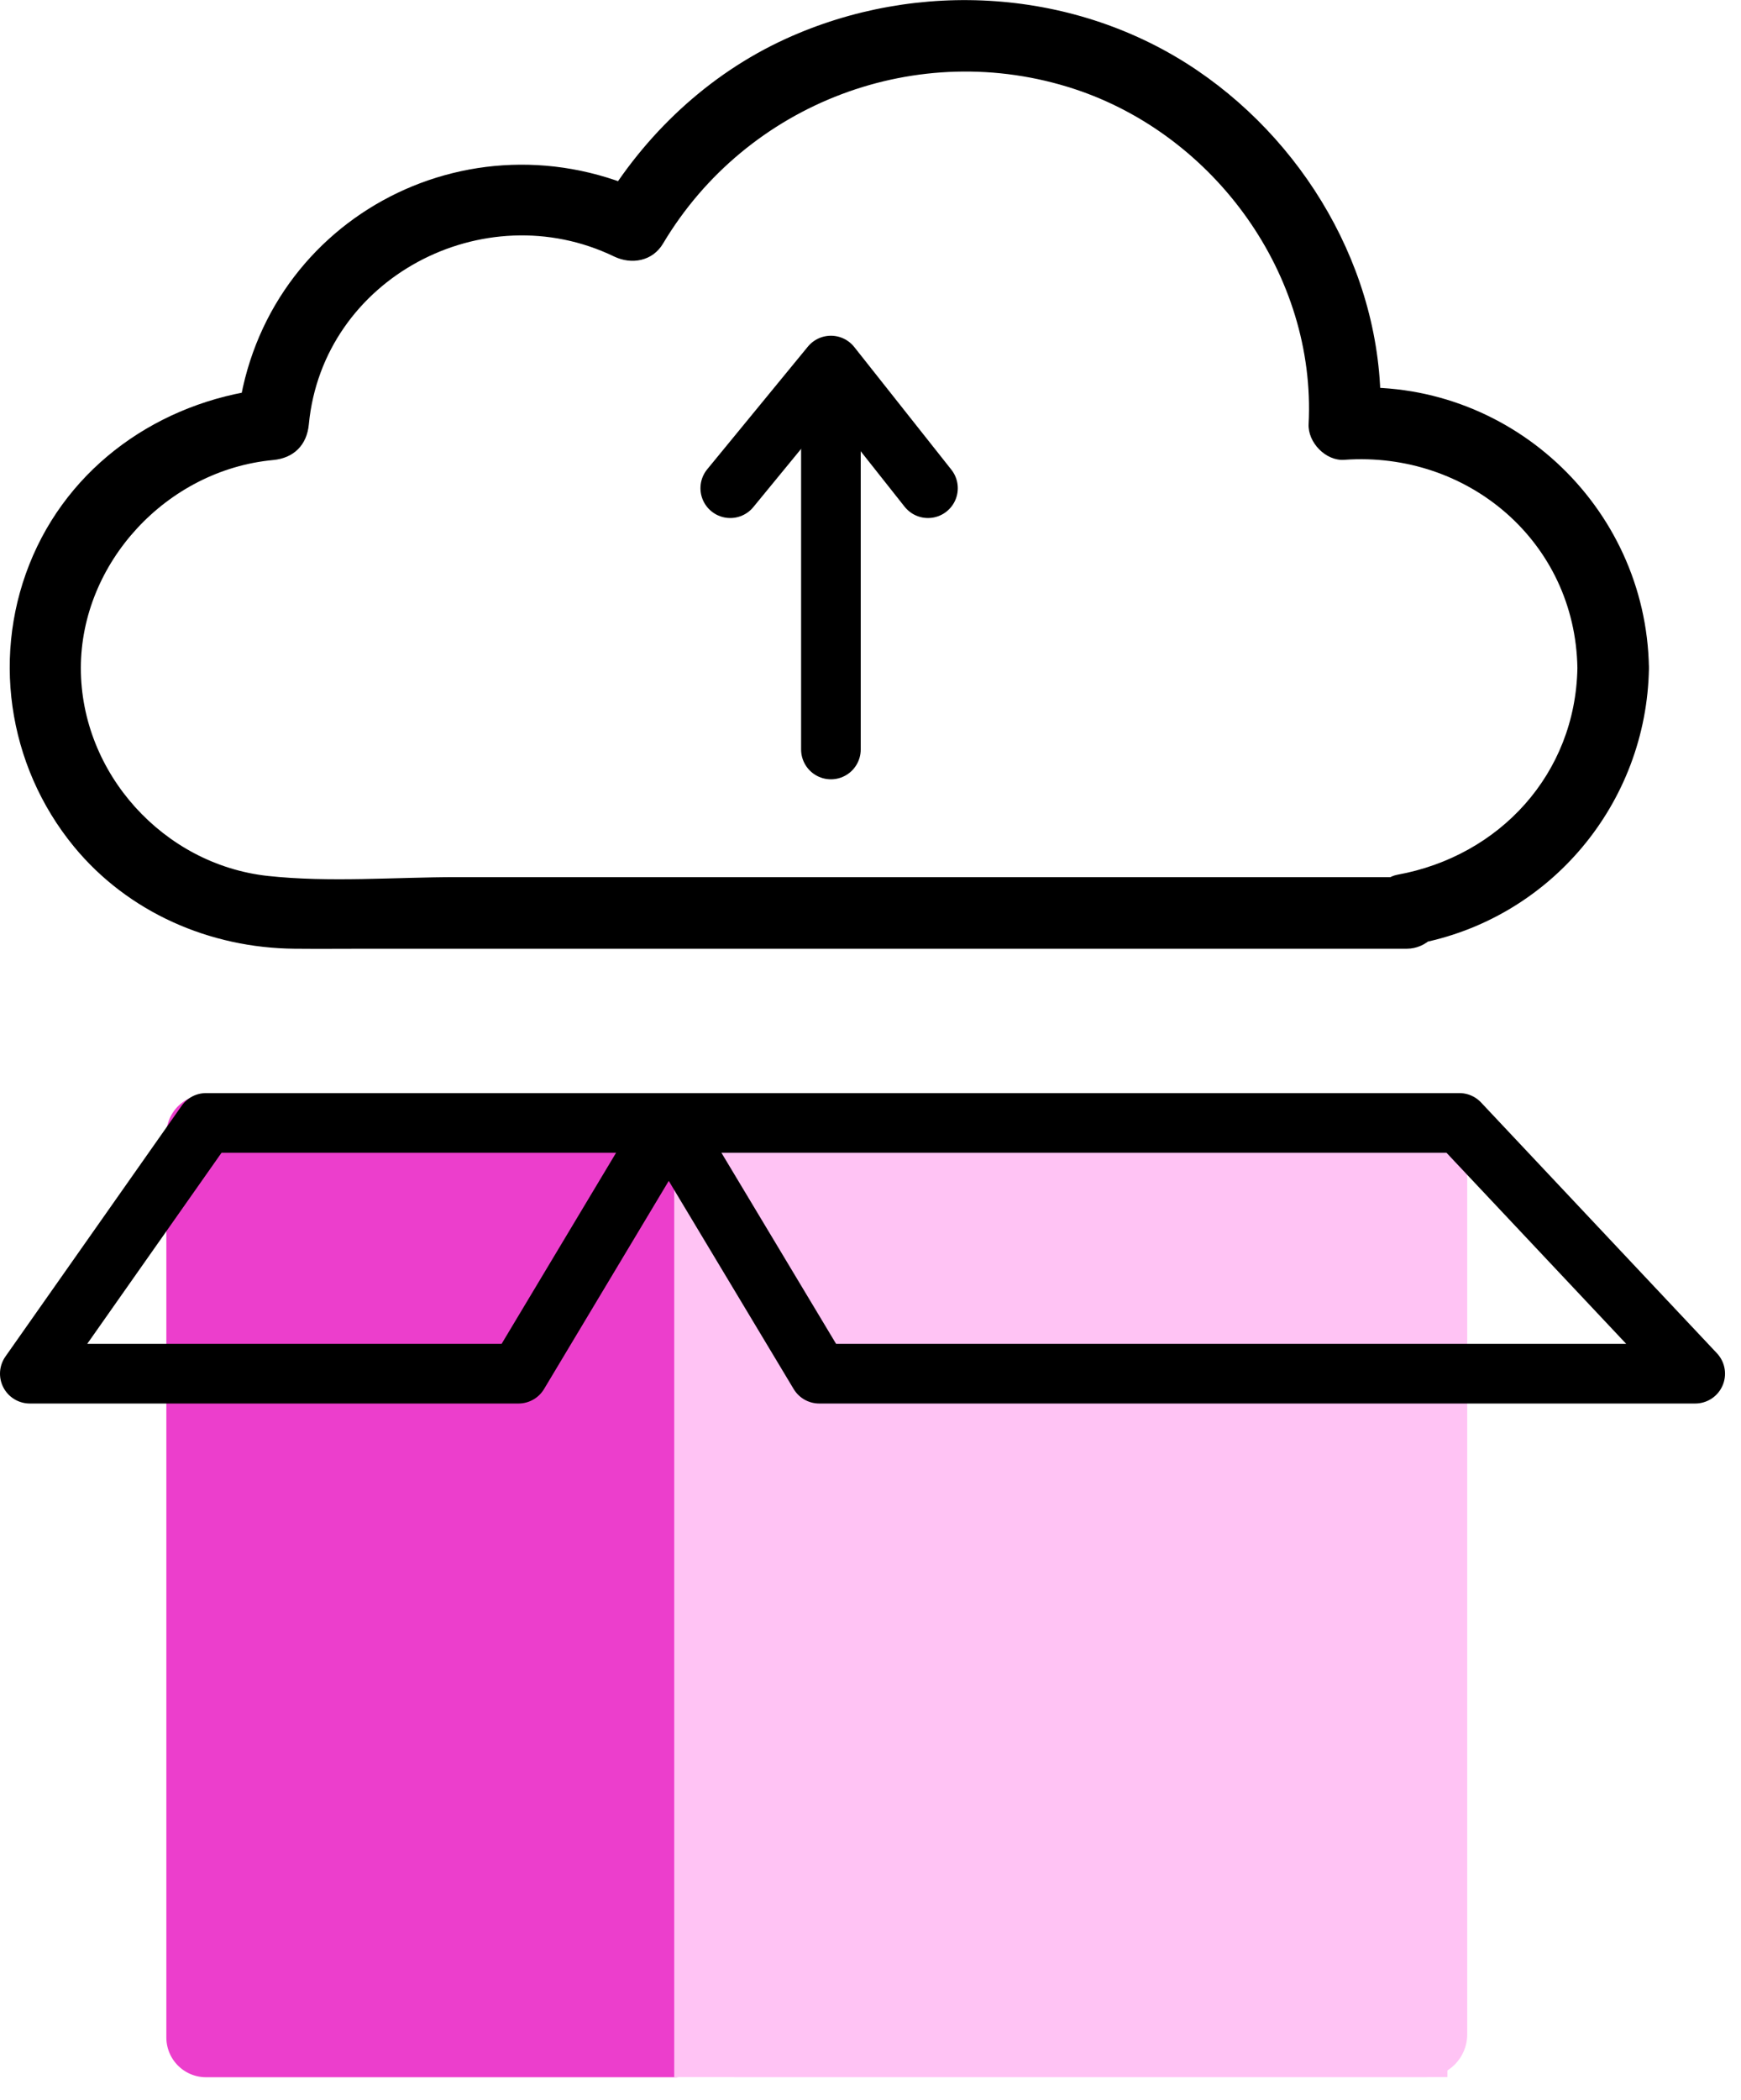 <svg width="73" height="88" viewBox="0 0 73 88" fill="none" xmlns="http://www.w3.org/2000/svg">
<g clip-path="url(#clip0_175_2886)">
<path d="M69.14 27.99C69.03 21.17 63.19 15.78 56.37 16.27L57.87 17.77C58.17 11.89 55 6.21 50.2 2.95C45.13 -0.49 38.48 -0.9 32.94 1.63C29.7 3.11 27.02 5.64 25.21 8.69L27.26 8.15C19.63 4.47 10.76 9.3 9.94 17.77L11.44 16.27C7.09 16.68 3.17 19.21 1.39 23.27C-0.39 27.33 0.29 32.06 3.1 35.48C5.37 38.24 8.8 39.73 12.35 39.76C13.37 39.77 14.39 39.76 15.41 39.76C26.52 39.76 37.64 39.76 48.75 39.76H58.99C59.8 39.76 60.49 39.07 60.49 38.26V38.11L59.39 39.56C64.99 38.53 69.05 33.67 69.14 28C69.17 26.07 66.17 26.07 66.14 28C66.06 32.43 62.88 35.88 58.59 36.66C57.95 36.78 57.49 37.49 57.49 38.11V38.26L58.99 36.76H19.15C16.55 36.76 13.82 36.99 11.23 36.71C6.85 36.23 3.39 32.4 3.39 28C3.39 23.6 6.98 19.7 11.45 19.28C12.32 19.2 12.87 18.65 12.95 17.78C13.54 11.65 20.28 8.11 25.75 10.75C26.48 11.1 27.36 10.95 27.8 10.21C31.32 4.3 38.5 1.58 45.05 3.73C50.94 5.67 55.19 11.53 54.87 17.77C54.83 18.54 55.59 19.33 56.37 19.27C61.55 18.9 66.05 22.71 66.14 27.99C66.17 29.92 69.17 29.92 69.14 27.99Z" fill="black"/>
<path d="M8.64 47.54V85.39H28.27V47.98" fill="#EC3ECC"/>
<path d="M8.64 47.54V85.39H28.27V47.98" stroke="#EC3ECC" stroke-width="3.33" stroke-linecap="round" stroke-linejoin="round"/>
<path d="M60.69 47.15H28.27V87.05H60.69V47.15Z" fill="#FFC3F4"/>
<path d="M59.73 47.15H30.89C29.901 47.15 29.1 47.951 29.1 48.94V85.26C29.1 86.249 29.901 87.05 30.89 87.05H59.73C60.719 87.05 61.52 86.249 61.52 85.26V48.94C61.52 47.951 60.719 47.15 59.73 47.15Z" fill="#FFC3F4"/>
<path d="M8.64 47.06H28.92H61.19L71.08 57.57H34.35L28.04 47.06L21.74 57.57H1.25L8.64 47.06Z" stroke="black" stroke-width="2.5" stroke-linecap="round" stroke-linejoin="round"/>
<path d="M34.84 31.41V16.32" stroke="black" stroke-width="2.5" stroke-linecap="round" stroke-linejoin="round"/>
<path d="M30.62 20.46L34.84 15.32L38.91 20.46" stroke="black" stroke-width="2.5" stroke-linecap="round" stroke-linejoin="round"/>
</g>
<defs>
<clipPath id="clip0_175_2886">
<rect width="72.33" height="87.05" fill="white"/>
</clipPath>
</defs>
</svg>
